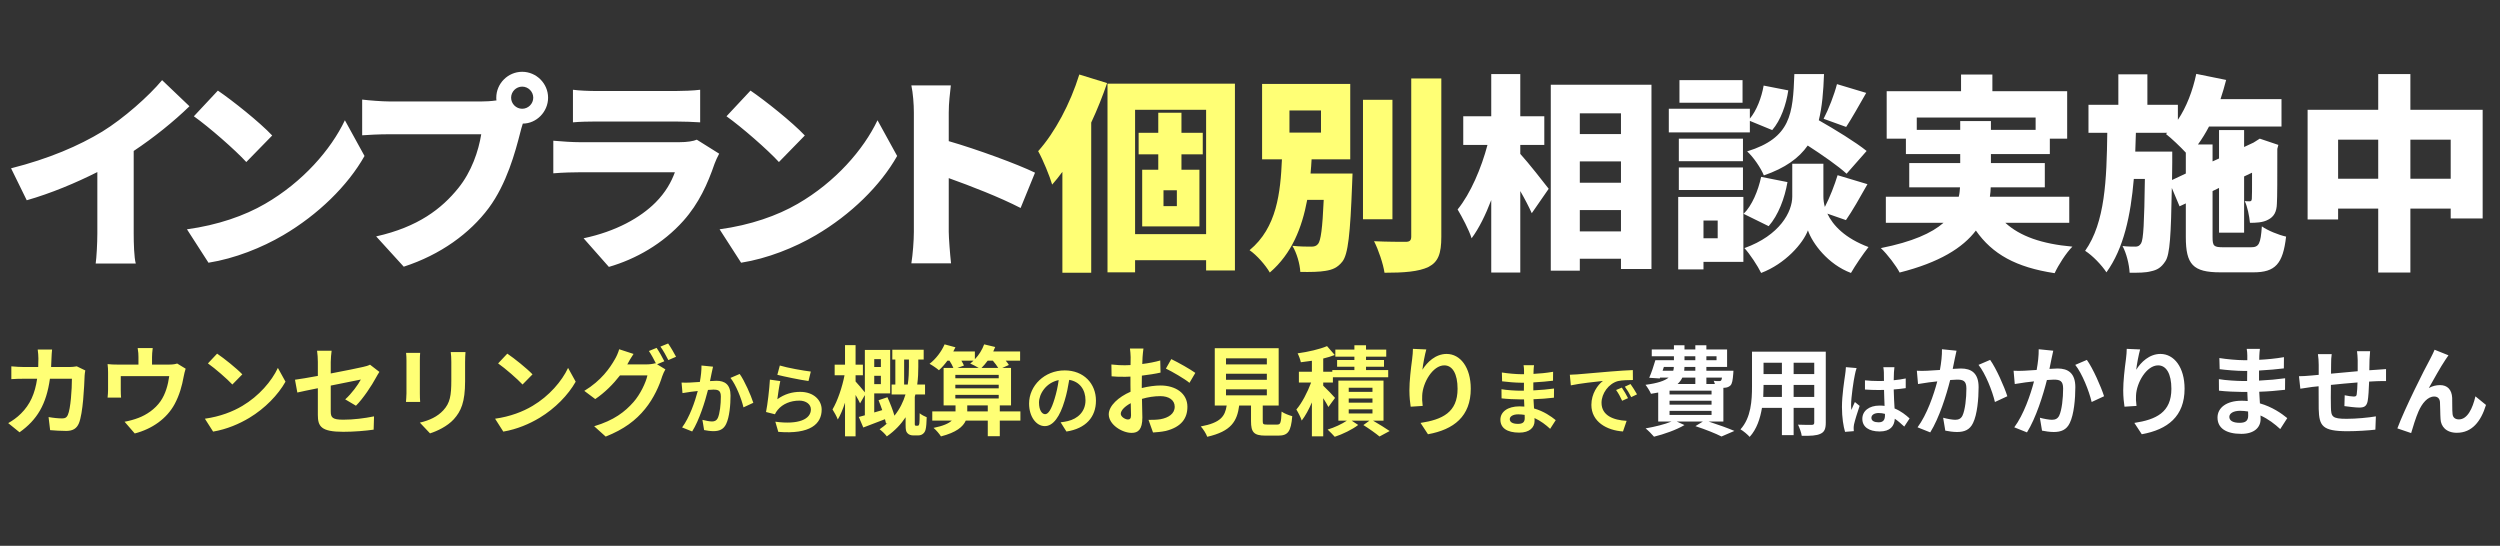 <svg width="742" height="162" viewBox="0 0 742 162" fill="none" xmlns="http://www.w3.org/2000/svg">
<rect x="0" y="0" width="742" height="162" fill="#333333" stroke="none"/>
<path d="M15.457 103.742C15.37 104.409 15.312 105.627 15.283 106.323C15.254 107.222 15.225 108.092 15.167 108.933H20.619C21.344 108.933 22.098 108.846 22.794 108.73L25.317 109.948C25.23 110.412 25.114 111.166 25.114 111.485C24.998 114.617 24.65 122.708 23.403 125.666C22.765 127.145 21.663 127.899 19.662 127.899C18.009 127.899 16.269 127.783 14.877 127.667L14.413 123.781C15.834 124.042 17.342 124.187 18.473 124.187C19.401 124.187 19.807 123.868 20.126 123.172C20.967 121.345 21.344 115.545 21.344 112.413H14.819C13.746 120.069 10.991 124.622 5.8 128.305L2.436 125.579C3.625 124.912 5.075 123.926 6.235 122.737C8.932 120.069 10.382 116.821 11.02 112.413H7.192C6.206 112.413 4.611 112.413 3.364 112.529V108.73C4.582 108.846 6.09 108.933 7.192 108.933H11.339C11.368 108.121 11.397 107.28 11.397 106.41C11.397 105.772 11.31 104.438 11.194 103.742H15.457ZM45.327 103.307C45.182 104.554 45.124 105.163 45.124 105.975V108.208H50.17C51.388 108.208 52.084 108.063 52.577 107.889L55.1 109.426C54.868 110.064 54.636 111.166 54.52 111.746C54.027 114.53 53.244 117.314 51.823 119.953C49.503 124.245 45.153 127.319 39.991 128.653L36.975 125.173C38.28 124.941 39.875 124.506 41.064 124.042C43.471 123.143 46.023 121.432 47.647 119.083C49.126 116.966 49.88 114.211 50.228 111.63H35.844V115.864C35.844 116.531 35.873 117.43 35.931 118.01H31.929C32.016 117.285 32.074 116.357 32.074 115.574V110.557C32.074 109.919 32.045 108.759 31.929 108.063C32.915 108.179 33.785 108.208 34.887 108.208H41.093V105.975C41.093 105.163 41.064 104.554 40.861 103.307H45.327ZM64.438 104.96C66.468 106.323 70.238 109.339 71.92 111.108L68.962 114.124C67.454 112.5 63.829 109.339 61.712 107.86L64.438 104.96ZM60.813 124.274C65.337 123.636 69.107 122.157 71.92 120.475C76.879 117.546 80.649 113.109 82.476 109.194L84.738 113.283C82.534 117.198 78.677 121.2 74.008 124.013C71.079 125.782 67.338 127.406 63.249 128.102L60.813 124.274ZM94.337 123.143V115.226C91.756 115.748 89.465 116.212 88.247 116.502L87.551 112.703C88.914 112.529 91.466 112.094 94.337 111.572V107.425C94.337 106.468 94.25 104.989 94.105 104.09H98.426C98.31 104.989 98.165 106.439 98.165 107.425V110.847C102.399 110.035 106.459 109.223 107.764 108.904C108.576 108.73 109.272 108.527 109.823 108.237L112.607 110.383C112.346 110.789 111.911 111.456 111.65 111.978C110.374 114.385 107.735 118.358 105.647 120.417L102.457 118.532C104.371 116.821 106.285 114.182 107.097 112.645C106.198 112.848 102.283 113.602 98.165 114.443V122.128C98.165 123.926 98.687 124.564 101.877 124.564C104.922 124.564 108.141 124.158 111.012 123.578L110.896 127.522C108.489 127.87 105.009 128.16 101.906 128.16C95.294 128.16 94.337 126.565 94.337 123.143ZM138.156 104.496C138.098 105.308 138.04 106.236 138.04 107.396V113.138C138.04 119.373 136.822 122.07 134.676 124.448C132.762 126.536 129.746 127.957 127.629 128.624L124.613 125.434C127.484 124.767 129.833 123.665 131.573 121.78C133.574 119.605 133.951 117.43 133.951 112.906V107.396C133.951 106.236 133.893 105.308 133.777 104.496H138.156ZM124.7 104.728C124.642 105.395 124.613 106.033 124.613 106.961V116.763C124.613 117.488 124.642 118.619 124.7 119.286H120.495C120.524 118.735 120.64 117.604 120.64 116.734V106.961C120.64 106.41 120.611 105.395 120.524 104.728H124.7ZM150.568 104.96C152.598 106.323 156.368 109.339 158.05 111.108L155.092 114.124C153.584 112.5 149.959 109.339 147.842 107.86L150.568 104.96ZM146.943 124.274C151.467 123.636 155.237 122.157 158.05 120.475C163.009 117.546 166.779 113.109 168.606 109.194L170.868 113.283C168.664 117.198 164.807 121.2 160.138 124.013C157.209 125.782 153.468 127.406 149.379 128.102L146.943 124.274ZM194.88 103.249C195.605 104.293 196.649 106.149 197.171 107.222L195.025 108.121L197.49 109.629C197.171 110.18 196.765 110.992 196.533 111.717C195.75 114.298 194.097 118.155 191.458 121.374C188.703 124.767 185.223 127.406 179.771 129.581L176.349 126.507C182.265 124.738 185.484 122.215 188.036 119.315C190.008 117.082 191.69 113.573 192.154 111.427H184.005C182.062 113.95 179.539 116.502 176.668 118.445L173.42 116.009C178.495 112.935 181.047 109.165 182.468 106.671C182.903 105.975 183.512 104.641 183.773 103.655L188.036 105.047C187.34 106.062 186.586 107.367 186.267 108.005C186.238 108.063 186.209 108.092 186.18 108.15H191.98C192.879 108.15 193.865 108.005 194.503 107.802L194.706 107.918C194.126 106.758 193.314 105.221 192.589 104.177L194.88 103.249ZM198.302 101.944C199.056 103.017 200.129 104.873 200.651 105.888L198.36 106.874C197.751 105.656 196.823 103.974 196.011 102.872L198.302 101.944ZM211.625 108.83C211.487 109.428 211.326 110.164 211.211 110.739C211.05 111.429 210.889 112.28 210.728 113.108C211.487 113.062 212.177 113.016 212.66 113.016C215.098 113.016 216.823 114.097 216.823 117.409C216.823 120.123 216.501 123.849 215.512 125.85C214.753 127.46 213.465 127.966 211.74 127.966C210.843 127.966 209.762 127.805 208.98 127.644L208.474 124.608C209.371 124.861 210.682 125.091 211.303 125.091C212.062 125.091 212.66 124.861 213.028 124.102C213.649 122.791 213.948 120.008 213.948 117.731C213.948 115.891 213.166 115.638 211.717 115.638C211.349 115.638 210.774 115.684 210.13 115.73C209.256 119.226 207.554 124.677 205.438 128.058L202.448 126.862C204.679 123.849 206.266 119.203 207.094 116.052C206.266 116.144 205.553 116.236 205.116 116.282C204.472 116.397 203.253 116.558 202.563 116.673L202.287 113.545C203.115 113.614 203.897 113.568 204.748 113.545C205.461 113.522 206.542 113.453 207.715 113.361C208.037 111.613 208.221 109.934 208.198 108.485L211.625 108.83ZM219.537 110.992C220.963 112.97 222.895 117.363 223.585 119.548L220.664 120.905C220.066 118.352 218.433 114.189 216.8 112.165L219.537 110.992ZM231.451 108.485C233.636 109.175 238.65 110.049 240.651 110.279L239.961 113.085C237.638 112.786 232.509 111.705 230.715 111.245L231.451 108.485ZM231.589 113.108C231.29 114.373 230.876 117.179 230.715 118.49C232.808 116.972 235.085 116.305 237.5 116.305C241.525 116.305 243.871 118.789 243.871 121.572C243.871 125.758 240.559 128.978 230.991 128.173L230.117 125.16C237.017 126.103 240.674 124.424 240.674 121.503C240.674 120.008 239.248 118.904 237.247 118.904C234.648 118.904 232.302 119.87 230.853 121.618C230.439 122.124 230.209 122.492 230.002 122.952L227.357 122.285C227.817 120.031 228.346 115.523 228.507 112.671L231.589 113.108ZM261.445 106.584H259.473V108.933H261.445V106.584ZM259.473 114.008H261.445V111.543H259.473V114.008ZM268.347 114.124H269.42C269.71 112.21 269.768 110.412 269.768 108.875V106.7H268.347V114.124ZM271.914 126.362H272.291C272.465 126.362 272.61 126.333 272.668 126.217C272.755 126.13 272.842 125.898 272.871 125.608C272.929 125.115 272.958 123.984 272.958 122.65C273.451 123.085 274.379 123.578 275.046 123.839C275.017 125.289 274.901 126.826 274.727 127.435C274.582 128.102 274.292 128.479 273.886 128.798C273.538 129.088 272.987 129.233 272.465 129.233H271.102C270.435 129.233 269.768 129.059 269.333 128.566C268.898 128.102 268.782 127.638 268.782 125.985V123.839C267.448 125.869 265.65 127.812 263.214 129.523C262.779 128.885 261.735 127.899 261.068 127.406C261.938 126.826 262.721 126.188 263.417 125.55L262.982 125.724C262.895 125.347 262.808 124.912 262.663 124.419C260.43 125.289 258.139 126.159 256.225 126.884L254.891 123.752C255.413 123.607 256.022 123.433 256.689 123.259V117.256L255.268 119.721C254.978 119.054 254.456 118.126 253.934 117.227V129.494H250.802V119.518C250.164 121.461 249.439 123.23 248.656 124.506C248.308 123.578 247.612 122.331 247.09 121.519C248.569 119.054 249.99 114.849 250.657 111.369H247.728V108.237H250.802V102.437H253.934V108.237H256.109V111.369H253.934V113.225C254.485 113.805 256.022 115.603 256.689 116.444V103.858H264.2V116.763H259.473V122.418L261.851 121.722C261.503 120.707 261.126 119.692 260.749 118.793L263.388 117.894C264.171 119.605 264.983 121.693 265.476 123.375C267.1 121.345 268.115 119.199 268.753 117.082H264.635V114.124H265.737V106.7H264.838V103.8H274.147V106.7H272.552V108.875C272.552 110.441 272.494 112.21 272.233 114.124H274.553V117.082H271.682C271.624 117.314 271.566 117.546 271.508 117.778V125.782C271.508 125.956 271.508 126.13 271.566 126.217C271.624 126.333 271.769 126.362 271.914 126.362ZM287.081 122.099H293.171V120.33H287.081V122.099ZM283.543 117.198V118.271H296.419V117.198H283.543ZM288.937 107.048H285.341C285.66 107.57 285.95 108.092 286.095 108.498L284.181 109.194H290.474C289.691 108.73 288.618 108.179 287.951 107.889C288.299 107.628 288.618 107.367 288.937 107.048ZM294.679 107.048H293.142C292.562 107.86 291.924 108.585 291.315 109.194H296.274C295.868 108.556 295.288 107.744 294.679 107.048ZM283.543 114.182V115.255H296.419V114.182H283.543ZM296.419 111.253H283.543V112.268H296.419V111.253ZM302.857 122.099V124.825H296.738V129.465H293.171V124.825H286.646C285.834 126.681 283.804 128.363 279.28 129.523C278.816 128.798 277.859 127.638 277.076 127C279.947 126.42 281.6 125.666 282.499 124.825H276.699V122.099H283.601V120.33H280.063V109.194H282.963C282.702 108.556 282.267 107.744 281.803 107.048H281.194C280.382 108.15 279.512 109.136 278.671 109.89C278.062 109.339 276.699 108.411 275.887 107.976C277.714 106.584 279.425 104.38 280.353 102.205L283.572 103.075C283.369 103.481 283.166 103.916 282.934 104.322H289.343V106.613C290.532 105.395 291.518 103.8 292.098 102.205L295.375 102.988C295.201 103.423 294.998 103.887 294.795 104.322H302.77V107.048H298.507C298.884 107.512 299.232 107.947 299.435 108.324L297.492 109.194H300.073V120.33H296.738V122.099H302.857ZM325.28 118.904C325.28 123.757 322.313 127.184 316.517 128.081L314.792 125.344C315.666 125.252 316.31 125.114 316.931 124.976C319.875 124.286 322.175 122.17 322.175 118.812C322.175 115.638 320.45 113.269 317.345 112.74C317.023 114.695 316.632 116.811 315.965 118.973C314.585 123.619 312.607 126.471 310.1 126.471C307.547 126.471 305.431 123.665 305.431 119.778C305.431 114.465 310.031 109.934 315.988 109.934C321.692 109.934 325.28 113.89 325.28 118.904ZM308.375 119.479C308.375 121.802 309.295 122.929 310.192 122.929C311.158 122.929 312.055 121.48 312.998 118.375C313.527 116.673 313.964 114.718 314.217 112.809C310.422 113.591 308.375 116.949 308.375 119.479ZM339.373 103.452C339.286 103.974 339.17 105.221 339.112 105.975C339.083 106.613 339.054 107.309 339.025 108.034C340.939 107.802 342.853 107.425 344.361 106.99L344.448 110.586C342.795 110.963 340.794 111.253 338.909 111.485C338.88 112.355 338.88 113.254 338.88 114.095C338.88 114.443 338.88 114.791 338.88 115.168C340.852 114.675 342.853 114.414 344.448 114.414C348.914 114.414 352.423 116.734 352.423 120.736C352.423 124.158 350.625 126.739 346.014 127.899C344.68 128.189 343.404 128.276 342.215 128.363L340.881 124.622C342.186 124.622 343.433 124.593 344.448 124.419C346.797 123.984 348.653 122.824 348.653 120.707C348.653 118.735 346.913 117.575 344.39 117.575C342.592 117.575 340.707 117.865 338.938 118.387C338.996 120.678 339.054 122.94 339.054 123.926C339.054 127.522 337.778 128.479 335.864 128.479C333.051 128.479 329.078 126.043 329.078 122.969C329.078 120.446 331.978 117.807 335.545 116.27C335.516 115.574 335.516 114.878 335.516 114.211C335.516 113.399 335.516 112.587 335.516 111.775C334.965 111.804 334.443 111.833 333.979 111.833C332.036 111.833 330.905 111.804 329.919 111.688L329.861 108.179C331.572 108.382 332.819 108.411 333.863 108.411C334.385 108.411 334.965 108.382 335.545 108.353C335.574 107.338 335.574 106.497 335.574 106.004C335.574 105.395 335.458 103.974 335.371 103.452H339.373ZM347.638 106.584C349.871 107.657 353.235 109.571 354.772 110.673L353.032 113.631C351.64 112.442 347.841 110.267 346.043 109.397L347.638 106.584ZM332.645 122.824C332.645 123.723 334.008 124.506 334.762 124.506C335.284 124.506 335.69 124.274 335.69 123.288C335.69 122.563 335.661 121.229 335.603 119.663C333.834 120.62 332.645 121.809 332.645 122.824ZM363.878 115.545V117.343H376V115.545H363.878ZM363.878 110.934V112.732H376V110.934H363.878ZM363.878 106.352V108.15H376V106.352H363.878ZM376.058 126.014H379.074C380.06 126.014 380.234 125.521 380.379 122.157C381.104 122.708 382.641 123.288 383.54 123.52C383.163 128.102 382.264 129.291 379.393 129.291H375.565C372.114 129.291 371.302 128.247 371.302 124.999V120.359H367.793C367.184 124.97 365.473 128.015 358.31 129.639C357.991 128.711 357.063 127.29 356.396 126.565C362.341 125.463 363.588 123.52 364.081 120.359H360.543V103.336H379.509V120.359H374.782V124.97C374.782 125.898 374.956 126.014 376.058 126.014ZM396.242 118.097L394.27 120.794C393.951 120.127 393.342 119.141 392.733 118.184V129.494H389.369V119.431C388.47 121.519 387.426 123.433 386.353 124.825C386.034 123.839 385.309 122.418 384.758 121.548C386.411 119.634 388.064 116.415 389.137 113.544H385.512V110.325H389.369V107.077C388.238 107.251 387.136 107.396 386.092 107.512C385.947 106.787 385.512 105.598 385.135 104.873C388.267 104.438 391.689 103.655 393.864 102.727L396.155 105.366C395.111 105.772 393.951 106.12 392.733 106.41V110.325H395.43V109.832H401.984V108.846H396.851V106.845H401.984V105.859H396.329V103.771H401.984V102.466H405.435V103.771H411.438V105.859H405.435V106.845H410.771V108.846H405.435V109.832H412.018V111.978H395.604V113.544H392.733V114.472C393.661 115.342 395.749 117.488 396.242 118.097ZM400.302 121.49V122.708H407.349V121.49H400.302ZM400.302 118.271V119.518H407.349V118.271H400.302ZM400.302 115.081V116.299H407.349V115.081H400.302ZM410.626 124.854H407.523C409.292 125.898 411.293 127.116 412.453 127.928L409.437 129.552C408.364 128.653 406.363 127.232 404.652 126.159L406.45 124.854H401.172L403.115 126.13C401.346 127.493 398.475 128.885 396.155 129.639C395.633 129.03 394.676 128.102 394.038 127.493C396.01 126.913 398.301 125.84 399.751 124.854H397.228V112.964H410.626V124.854ZM423.328 103.713C422.922 105.134 422.342 108.121 422.168 109.745C423.56 107.483 426.083 105.047 429.36 105.047C433.391 105.047 436.523 108.991 436.523 115.371C436.523 123.578 431.506 127.493 423.821 128.885L421.617 125.521C428.055 124.535 432.608 122.418 432.608 115.4C432.608 110.934 431.1 108.44 428.664 108.44C425.242 108.44 422.255 113.573 422.11 117.401C422.052 118.184 422.081 119.112 422.255 120.475L418.688 120.707C418.514 119.576 418.311 117.807 418.311 115.864C418.311 113.167 418.717 109.571 419.123 106.584C419.268 105.482 419.355 104.322 419.355 103.539L423.328 103.713ZM448.101 124.401C448.101 125.275 448.929 125.804 450.516 125.804C451.735 125.804 452.54 125.459 452.54 124.125C452.54 123.872 452.54 123.55 452.517 123.136C451.896 123.044 451.275 122.975 450.631 122.975C448.998 122.975 448.101 123.619 448.101 124.401ZM455.3 108.393C455.231 108.853 455.185 109.428 455.162 110.026C455.139 110.256 455.139 110.601 455.139 110.969C457.025 110.877 458.934 110.693 460.958 110.348L460.935 112.993C459.417 113.177 457.324 113.384 455.093 113.499C455.093 114.304 455.093 115.155 455.093 115.868C457.416 115.753 459.371 115.569 461.234 115.316L461.211 118.03C459.141 118.26 457.347 118.421 455.139 118.49C455.185 119.364 455.231 120.307 455.3 121.227C458.198 122.055 460.406 123.596 461.74 124.7L460.084 127.276C458.842 126.126 457.278 124.907 455.438 124.079C455.461 124.401 455.461 124.677 455.461 124.93C455.461 126.885 453.966 128.403 450.93 128.403C447.25 128.403 445.318 127 445.318 124.562C445.318 122.239 447.457 120.606 450.999 120.606C451.482 120.606 451.965 120.629 452.425 120.675C452.379 119.962 452.356 119.226 452.333 118.536C451.942 118.536 451.551 118.536 451.137 118.536C449.803 118.536 447.181 118.421 445.663 118.237L445.64 115.523C447.135 115.799 449.964 115.96 451.183 115.96C451.551 115.96 451.919 115.96 452.287 115.96C452.287 115.201 452.287 114.373 452.31 113.591C452.011 113.591 451.735 113.591 451.459 113.591C450.01 113.591 447.342 113.384 445.824 113.177L445.755 110.555C447.411 110.831 450.033 111.061 451.436 111.061C451.735 111.061 452.034 111.061 452.333 111.061C452.333 110.624 452.333 110.256 452.333 109.98C452.333 109.543 452.287 108.83 452.195 108.393H455.3ZM465.926 111.222C466.846 111.199 467.743 111.153 468.18 111.107C470.112 110.946 473.907 110.601 478.116 110.256C480.485 110.049 482.992 109.911 484.625 109.842L484.648 112.786C483.406 112.809 481.428 112.809 480.209 113.108C477.426 113.844 475.333 116.811 475.333 119.548C475.333 123.343 478.875 124.7 482.785 124.907L481.704 128.058C476.874 127.736 472.32 125.16 472.32 120.169C472.32 116.857 474.183 114.235 475.747 113.062C473.585 113.292 468.893 113.798 466.225 114.373L465.926 111.222ZM481.359 115.04C481.934 115.868 482.762 117.271 483.199 118.168L481.451 118.95C480.876 117.685 480.393 116.788 479.657 115.753L481.359 115.04ZM483.935 113.982C484.51 114.787 485.384 116.144 485.867 117.041L484.142 117.869C483.521 116.627 482.992 115.776 482.256 114.764L483.935 113.982Z" fill="#FFFF75"/>
<path d="M495.519 121.954V123.143H507.989V121.954H495.519ZM503.175 112.065H499.318C498.999 112.761 498.535 113.399 497.897 113.979H503.175V112.065ZM493.837 108.904L493.46 110.035H496.621C496.737 109.687 496.795 109.31 496.795 108.904H493.837ZM499.956 105.743V106.903H503.175V105.743H499.956ZM509.468 105.743H506.452V106.903H509.468V105.743ZM503.175 110.035V108.904H499.956C499.927 109.281 499.898 109.658 499.869 110.035H503.175ZM511.092 112.065H506.452V113.979H508.975C508.888 113.631 508.743 113.283 508.627 113.022C509.294 113.109 509.903 113.138 510.222 113.109C510.483 113.109 510.657 113.109 510.831 112.906C510.947 112.761 511.034 112.5 511.092 112.065ZM507.989 117.082V115.951H495.519V117.082H507.989ZM507.989 120.098V118.938H495.519V120.098H507.989ZM511.498 125.115H507.119C509.903 126.014 512.948 127.116 514.775 127.899L510.947 129.552C509.236 128.682 506.22 127.464 503.204 126.478L505.408 125.115H497.665L499.956 126.159C497.549 127.58 493.866 128.885 490.908 129.61C490.357 128.943 489.139 127.725 488.414 127.145C491.111 126.681 494.069 125.956 496.099 125.115H492.155V116.502C491.488 116.647 490.792 116.763 490.009 116.879C489.719 116.154 488.907 114.849 488.385 114.211C491.981 113.747 494.069 113.022 495.258 112.065H492.706L492.619 112.326L489.487 112.123C490.125 110.702 490.821 108.614 491.314 106.903H496.824V105.743H490.241V103.713H496.824V102.466H499.956V103.713H503.175V102.466H506.452V103.713H512.6V108.904H506.452V110.035H514.485C514.485 110.035 514.456 110.615 514.427 110.934C514.282 112.819 514.108 113.863 513.615 114.385C513.18 114.82 512.542 115.052 511.933 115.081C511.817 115.081 511.672 115.11 511.498 115.11V125.115ZM532.349 117.807H538.468V114.24H532.349V117.807ZM523.33 117.807H528.869V114.24H523.417V114.762C523.417 115.69 523.388 116.734 523.33 117.807ZM528.869 107.657H523.417V111.021H528.869V107.657ZM538.468 111.021V107.657H532.349V111.021H538.468ZM541.89 104.38V125.434C541.89 127.29 541.484 128.218 540.324 128.74C539.135 129.32 537.366 129.378 534.756 129.349C534.64 128.421 534.089 126.942 533.654 126.043C535.278 126.13 537.192 126.101 537.714 126.101C538.265 126.101 538.468 125.927 538.468 125.405V121.055H532.349V129.146H528.869V121.055H522.953C522.431 124.216 521.387 127.406 519.299 129.668C518.748 129.03 517.356 127.841 516.573 127.435C519.734 123.955 519.995 118.793 519.995 114.733V104.38H541.89ZM555.431 124.01C555.431 124.953 556.351 125.344 557.57 125.344C558.973 125.344 559.456 124.608 559.456 123.251C559.456 123.136 559.456 122.998 559.456 122.837C558.858 122.676 558.237 122.584 557.616 122.584C556.305 122.584 555.431 123.136 555.431 124.01ZM562.262 108.991C562.193 109.428 562.147 109.98 562.124 110.486C562.101 110.992 562.078 111.843 562.055 112.855C563.32 112.74 564.516 112.556 565.62 112.326V115.201C564.516 115.362 563.32 115.5 562.055 115.592C562.101 117.823 562.216 119.663 562.308 121.227C564.217 122.009 565.666 123.182 566.77 124.194L565.183 126.609C564.217 125.712 563.297 124.907 562.377 124.286C562.239 126.494 560.997 128.058 557.892 128.058C554.718 128.058 552.74 126.724 552.74 124.309C552.74 121.986 554.718 120.376 557.846 120.376C558.375 120.376 558.881 120.399 559.341 120.468C559.295 119.042 559.203 117.363 559.18 115.73C558.628 115.753 558.076 115.753 557.547 115.753C556.19 115.753 554.879 115.707 553.522 115.615V112.878C554.833 113.016 556.167 113.085 557.547 113.085C558.076 113.085 558.628 113.085 559.157 113.062C559.157 111.935 559.134 110.992 559.134 110.509C559.134 110.164 559.065 109.451 558.973 108.991H562.262ZM551.038 109.244C550.854 109.704 550.578 110.877 550.509 111.291C550.164 112.832 549.405 117.892 549.405 120.192C549.405 120.652 549.428 121.227 549.497 121.687C549.796 120.882 550.187 120.1 550.532 119.318L551.935 120.468C551.291 122.354 550.555 124.7 550.279 125.942C550.21 126.264 550.164 126.77 550.164 127.023C550.164 127.253 550.187 127.644 550.21 127.966L547.611 128.173C547.128 126.563 546.691 123.941 546.691 120.813C546.691 117.34 547.381 112.993 547.634 111.222C547.726 110.578 547.841 109.704 547.864 108.968L551.038 109.244ZM580.697 104.09C580.523 104.844 580.32 105.772 580.175 106.497C579.972 107.367 579.769 108.44 579.566 109.484C580.523 109.426 581.393 109.368 582.002 109.368C585.076 109.368 587.251 110.731 587.251 114.907C587.251 118.329 586.845 123.027 585.598 125.55C584.641 127.58 583.017 128.218 580.842 128.218C579.711 128.218 578.348 128.015 577.362 127.812L576.724 123.984C577.855 124.303 579.508 124.593 580.291 124.593C581.248 124.593 582.002 124.303 582.466 123.346C583.249 121.693 583.626 118.184 583.626 115.313C583.626 112.993 582.64 112.674 580.813 112.674C580.349 112.674 579.624 112.732 578.812 112.79C577.71 117.198 575.564 124.071 572.896 128.334L569.126 126.826C571.939 123.027 573.94 117.169 574.984 113.196C573.94 113.312 573.041 113.428 572.49 113.486C571.678 113.631 570.141 113.834 569.271 113.979L568.923 110.035C569.967 110.122 570.953 110.064 572.026 110.035C572.925 110.006 574.288 109.919 575.767 109.803C576.173 107.599 576.405 105.482 576.376 103.655L580.697 104.09ZM590.673 106.816C592.471 109.31 594.907 114.849 595.777 117.604L592.094 119.315C591.34 116.096 589.281 110.847 587.222 108.295L590.673 106.816ZM609.407 104.09C609.233 104.844 609.03 105.772 608.885 106.497C608.682 107.367 608.479 108.44 608.276 109.484C609.233 109.426 610.103 109.368 610.712 109.368C613.786 109.368 615.961 110.731 615.961 114.907C615.961 118.329 615.555 123.027 614.308 125.55C613.351 127.58 611.727 128.218 609.552 128.218C608.421 128.218 607.058 128.015 606.072 127.812L605.434 123.984C606.565 124.303 608.218 124.593 609.001 124.593C609.958 124.593 610.712 124.303 611.176 123.346C611.959 121.693 612.336 118.184 612.336 115.313C612.336 112.993 611.35 112.674 609.523 112.674C609.059 112.674 608.334 112.732 607.522 112.79C606.42 117.198 604.274 124.071 601.606 128.334L597.836 126.826C600.649 123.027 602.65 117.169 603.694 113.196C602.65 113.312 601.751 113.428 601.2 113.486C600.388 113.631 598.851 113.834 597.981 113.979L597.633 110.035C598.677 110.122 599.663 110.064 600.736 110.035C601.635 110.006 602.998 109.919 604.477 109.803C604.883 107.599 605.115 105.482 605.086 103.655L609.407 104.09ZM619.383 106.816C621.181 109.31 623.617 114.849 624.487 117.604L620.804 119.315C620.05 116.096 617.991 110.847 615.932 108.295L619.383 106.816ZM635.188 103.713C634.782 105.134 634.202 108.121 634.028 109.745C635.42 107.483 637.943 105.047 641.22 105.047C645.251 105.047 648.383 108.991 648.383 115.371C648.383 123.578 643.366 127.493 635.681 128.885L633.477 125.521C639.915 124.535 644.468 122.418 644.468 115.4C644.468 110.934 642.96 108.44 640.524 108.44C637.102 108.44 634.115 113.573 633.97 117.401C633.912 118.184 633.941 119.112 634.115 120.475L630.548 120.707C630.374 119.576 630.171 117.807 630.171 115.864C630.171 113.167 630.577 109.571 630.983 106.584C631.128 105.482 631.215 104.322 631.215 103.539L635.188 103.713ZM661.665 123.723C661.665 124.825 662.709 125.492 664.71 125.492C666.247 125.492 667.262 125.057 667.262 123.375C667.262 123.056 667.262 122.65 667.233 122.128C666.45 122.012 665.667 121.925 664.855 121.925C662.796 121.925 661.665 122.737 661.665 123.723ZM670.742 103.539C670.655 104.119 670.597 104.844 670.568 105.598C670.539 105.888 670.539 106.323 670.539 106.787C672.917 106.671 675.324 106.439 677.876 106.004L677.847 109.339C675.933 109.571 673.294 109.832 670.481 109.977C670.481 110.992 670.481 112.065 670.481 112.964C673.41 112.819 675.875 112.587 678.224 112.268L678.195 115.69C675.585 115.98 673.323 116.183 670.539 116.27C670.597 117.372 670.655 118.561 670.742 119.721C674.396 120.765 677.18 122.708 678.862 124.1L676.774 127.348C675.208 125.898 673.236 124.361 670.916 123.317C670.945 123.723 670.945 124.071 670.945 124.39C670.945 126.855 669.06 128.769 665.232 128.769C660.592 128.769 658.156 127 658.156 123.926C658.156 120.997 660.853 118.938 665.319 118.938C665.928 118.938 666.537 118.967 667.117 119.025C667.059 118.126 667.03 117.198 667.001 116.328C666.508 116.328 666.015 116.328 665.493 116.328C663.811 116.328 660.505 116.183 658.591 115.951L658.562 112.529C660.447 112.877 664.014 113.08 665.551 113.08C666.015 113.08 666.479 113.08 666.943 113.08C666.943 112.123 666.943 111.079 666.972 110.093C666.595 110.093 666.247 110.093 665.899 110.093C664.072 110.093 660.708 109.832 658.794 109.571L658.707 106.265C660.795 106.613 664.101 106.903 665.87 106.903C666.247 106.903 666.624 106.903 667.001 106.903C667.001 106.352 667.001 105.888 667.001 105.54C667.001 104.989 666.943 104.09 666.827 103.539H670.742ZM703.446 104.235C703.388 104.699 703.301 105.975 703.272 106.758C703.243 107.889 703.243 108.933 703.214 109.89C703.997 109.832 704.722 109.774 705.389 109.745C706.201 109.687 707.332 109.629 708.173 109.542V113.109C707.68 113.08 706.143 113.109 705.389 113.138C704.751 113.167 703.997 113.196 703.156 113.254C703.069 115.458 702.953 117.836 702.721 119.054C702.402 120.591 701.677 120.968 700.198 120.968C699.154 120.968 696.834 120.678 695.819 120.533L695.906 117.314C696.805 117.517 697.994 117.691 698.574 117.691C699.154 117.691 699.415 117.575 699.473 117.024C699.589 116.241 699.676 114.907 699.705 113.515C697.124 113.718 694.282 113.979 691.817 114.24C691.788 116.908 691.759 119.576 691.817 120.823C691.875 123.665 692.136 124.303 696.486 124.303C699.328 124.303 702.982 123.955 705.157 123.578L705.012 127.522C703.069 127.754 699.502 127.986 696.747 127.986C689.236 127.986 688.337 126.42 688.192 121.403C688.163 120.156 688.163 117.343 688.163 114.646C687.38 114.733 686.713 114.791 686.22 114.849C685.292 114.965 683.494 115.255 682.74 115.371L682.334 111.659C683.175 111.659 684.509 111.601 685.988 111.456C686.51 111.398 687.264 111.34 688.192 111.253C688.192 109.89 688.192 108.817 688.192 108.324C688.192 107.135 688.105 106.149 687.96 105.105H692.049C691.904 106.091 691.875 106.903 691.875 108.121C691.875 108.788 691.846 109.774 691.846 110.905C694.311 110.673 697.124 110.412 699.763 110.18V106.903C699.763 106.178 699.647 104.815 699.56 104.235H703.446ZM726.704 105.453C726.414 105.859 726.095 106.352 725.776 106.816C724.355 108.904 722.325 112.616 720.875 115.168C721.948 114.559 723.108 114.298 724.21 114.298C726.385 114.298 727.69 115.661 727.806 118.068C727.864 119.373 727.777 121.693 727.922 122.911C728.038 124.042 728.85 124.477 729.807 124.477C732.33 124.477 733.867 121.229 734.708 117.633L737.84 120.185C736.332 125.144 733.635 128.45 729.198 128.45C725.979 128.45 724.471 126.536 724.355 124.419C724.239 122.882 724.268 120.504 724.181 119.315C724.094 118.3 723.514 117.691 722.47 117.691C720.498 117.691 718.874 119.721 717.83 122.07C717.076 123.752 716.061 127 715.626 128.537L711.537 127.145C713.683 121.345 719.628 109.513 721.165 106.758C721.542 105.975 722.093 105.018 722.586 103.8L726.704 105.453Z" fill="white"/>
<path d="M3.286 49.952C14.57 47.1 23.436 43.256 30.381 39.04C36.642 35.196 44.206 28.5 48.112 23.788L56.234 31.538C51.584 36.064 45.571 40.9 39.681 44.806V69.234C39.681 72.21 39.804 76.488 40.3 78.224H28.396C28.645 76.55 28.892 72.21 28.892 69.234V51.068C22.631 54.23 15.129 57.392 7.936 59.438L3.286 49.952ZM64.666 26.888C68.945 29.802 77.067 36.25 80.787 40.218L73.099 48.092C69.812 44.496 62.001 37.676 57.536 34.514L64.666 26.888ZM55.49 68.056C64.605 66.816 72.603 64.026 78.678 60.492C89.838 54.044 98.209 44.434 102.362 35.692L108.19 46.294C103.23 55.098 94.427 63.716 84.073 69.792C77.749 73.512 69.689 76.736 61.877 77.976L55.49 68.056ZM151.698 28.996C151.698 30.794 153.186 32.282 154.984 32.282C156.782 32.282 158.27 30.794 158.27 28.996C158.27 27.198 156.782 25.71 154.984 25.71C153.186 25.71 151.698 27.198 151.698 28.996ZM147.296 28.996C147.296 24.78 150.768 21.308 154.984 21.308C159.2 21.308 162.672 24.78 162.672 28.996C162.672 33.212 159.2 36.684 155.17 36.684C154.86 37.614 154.612 38.544 154.426 39.288C152.938 45.116 150.396 54.54 145.064 61.732C139.484 69.234 130.742 75.62 119.83 79.154L111.646 70.164C124.108 67.374 131.114 61.918 136.012 55.842C139.98 50.944 142.026 44.806 142.832 39.846H115.552C112.514 39.846 109.104 40.032 107.492 40.156V29.554C109.414 29.802 113.506 30.112 115.552 30.112H142.894C143.948 30.112 145.684 30.05 147.358 29.802C147.296 29.554 147.296 29.306 147.296 28.996ZM170.05 26.64C171.786 26.888 174.824 27.012 176.994 27.012H200.492C202.476 27.012 206.01 26.888 207.808 26.64V36.312C206.072 36.188 202.724 36.064 200.368 36.064H176.994C174.886 36.064 171.91 36.126 170.05 36.312V26.64ZM213.45 45.612C212.954 46.542 212.334 47.844 212.086 48.588C210.04 54.54 207.436 60.368 202.848 65.514C196.71 72.396 188.65 76.922 180.714 79.216L173.212 70.722C182.884 68.676 190.076 64.584 194.54 60.12C197.578 57.082 199.252 53.982 200.306 51.13H172.096C170.546 51.13 167.012 51.192 164.222 51.44V41.768C167.074 42.016 169.988 42.202 172.096 42.202H201.608C203.964 42.202 205.824 41.892 206.816 41.458L213.45 45.612ZM222.75 26.888C227.028 29.802 235.15 36.25 238.87 40.218L231.182 48.092C227.896 44.496 220.084 37.676 215.62 34.514L222.75 26.888ZM213.574 68.056C222.688 66.816 230.686 64.026 236.762 60.492C247.922 54.044 256.292 44.434 260.446 35.692L266.274 46.294C261.314 55.098 252.51 63.716 242.156 69.792C235.832 73.512 227.772 76.736 219.96 77.976L213.574 68.056ZM271.234 68.8V33.398C271.234 30.918 270.986 27.694 270.49 25.338H282.208C281.96 27.694 281.588 30.422 281.588 33.398V41.892C289.958 44.31 301.986 48.712 307.194 51.254L302.916 61.732C296.654 58.508 288.16 55.222 281.588 52.866V68.8C281.588 70.474 281.96 75.372 282.27 78.162H270.49C270.924 75.496 271.234 71.342 271.234 68.8ZM451.22 43.008V45.674C453.452 48.092 458.474 54.478 459.652 56.028L454.63 63.282C453.824 61.484 452.584 59.066 451.22 56.71V80.89H442.602V59.376C440.928 63.778 438.944 67.808 436.774 70.722C435.968 68.18 433.984 64.46 432.62 62.166C436.464 57.454 439.688 49.828 441.486 43.008H434.294V34.514H442.602V21.99H451.22V34.514H458.35V43.008H451.22ZM468.89 68.676H481.104V62.352H468.89V68.676ZM481.104 47.906H468.89V54.23H481.104V47.906ZM481.104 33.646H468.89V39.784H481.104V33.646ZM460.272 25.152H490.156V79.836H481.104V76.798H468.89V80.332H460.272V25.152ZM547.94 37.676L541.244 35.258C542.732 32.406 544.406 28.128 545.212 24.966L553.892 27.57C551.722 31.352 549.614 35.134 547.94 37.676ZM554.016 44.806L548.064 51.564C545.584 49.27 540.934 46.046 536.532 43.194C533.928 46.914 529.836 49.89 523.512 52.06C522.644 49.89 520.412 46.604 518.552 44.93C531.572 40.9 532.13 33.832 532.564 21.99H541.368C541.182 27.136 540.81 31.724 539.818 35.692C544.716 38.482 550.792 42.202 554.016 44.806ZM517.188 23.788V30.484H498.464V23.788H517.188ZM519.358 35.878V39.288H495.302V32.282H519.358V35.196C521.342 32.84 522.83 28.996 523.45 25.4L530.766 26.826C530.146 31.042 528.534 35.692 525.992 38.606L519.358 35.878ZM517.312 41.148V47.844H498.278V41.148H517.312ZM498.278 56.4V49.704H517.312V56.4H498.278ZM509.81 65.452H505.594V70.722H509.81V65.452ZM517.436 58.446V77.728H505.594V79.96H498.092V58.446H517.436ZM522.706 52.494L530.518 54.044C529.712 58.818 527.79 63.902 524.938 67.126L517.498 63.468C519.978 61.05 521.838 56.586 522.706 52.494ZM547.878 65.328L542.36 63.406C544.034 66.94 547.63 70.722 554.574 73.326C552.962 75.372 550.606 78.844 549.366 81.014C542.546 78.472 537.896 72.21 536.594 68.366C535.168 72.21 529.898 78.286 522.706 81.014C521.714 78.968 519.358 75.372 517.746 73.636C528.286 69.854 531.944 62.848 531.944 58.322V48.588H541.182V58.322C541.182 59.252 541.306 60.306 541.616 61.422C543.104 58.57 544.53 54.85 545.398 51.998L554.264 54.664C552.032 58.632 549.738 62.662 547.878 65.328ZM568.896 38.544H581.792V35.94H590.906V38.544H604.174V34.886H568.896V38.544ZM614.156 66.134H595.184C599.524 70.102 605.972 72.396 615.086 73.202C613.226 75.062 610.932 78.658 609.816 81.076C598.346 79.34 591.34 75.434 586.442 68.428C582.536 73.574 575.592 77.914 563.812 80.89C562.82 78.968 560.216 75.496 558.232 73.636C567.594 71.776 573.36 69.172 576.832 66.134H559.72V58.384H581.358C581.606 57.454 581.668 56.524 581.73 55.594H566.664V48.402H581.792V45.736H565.672V41.148H559.968V27.074H582.04V22.114H591.34V27.074H613.536V41.148H608.39V45.736H590.906V48.402H606.902V55.594H590.844C590.844 56.524 590.72 57.454 590.596 58.384H614.156V66.134ZM644.66 53.424L648.752 51.502V45.302C647.14 43.566 644.474 41.024 642.862 39.784L643.234 39.412H633.934L633.748 44.992H644.722V48.278L644.66 53.424ZM659.974 73.388H668.096C670.452 73.388 670.948 72.396 671.32 67.188C673.056 68.428 676.28 69.73 678.512 70.226C677.582 78.348 675.288 80.828 668.84 80.828H658.982C650.86 80.828 648.752 78.472 648.752 70.35V60.368L646.892 61.236L644.598 55.78C644.35 69.73 644.04 75.558 642.676 77.542C641.436 79.464 640.196 80.146 638.398 80.518C636.848 80.952 634.616 80.952 632.074 80.952C631.95 78.534 631.144 75.186 629.966 73.016C631.516 73.202 632.88 73.202 633.748 73.202C634.492 73.202 634.988 73.016 635.484 72.21C636.166 71.032 636.414 66.258 636.6 53.114H633.314C632.384 63.964 630.338 73.698 625.192 80.828C623.766 78.658 621.1 75.868 618.868 74.442C624.82 66.01 625.254 53.238 625.44 39.412H619.86V31.104H628.726V22.052H637.344V31.104H646.396V35.568C648.938 31.786 650.798 26.95 651.852 21.928L660.718 23.726C660.222 25.648 659.664 27.57 659.044 29.43H677.148V37.552H655.634C654.642 39.474 653.526 41.272 652.348 42.884H656.688V47.906L658.61 47.038V38.606H666.05V43.628L668.84 42.326L669.336 42.016L670.7 41.148L676.218 43.008L675.908 44.186C675.908 52.99 675.908 58.446 675.784 60.43C675.722 62.848 674.916 64.336 673.18 65.204C671.63 66.072 669.522 66.134 667.786 66.134C667.6 64.15 667.042 61.298 666.236 59.686C666.732 59.748 667.29 59.748 667.662 59.748C668.096 59.748 668.282 59.624 668.344 59.004C668.406 58.57 668.406 56.152 668.406 51.254L666.05 52.37V69.048H658.61V55.78L656.688 56.71V70.35C656.688 73.078 657.06 73.388 659.974 73.388ZM715.402 53.052H727.368V41.458H715.402V53.052ZM693.95 53.052H705.854V41.458H693.95V53.052ZM715.402 32.592H736.854V64.832H727.368V61.918H715.402V80.89H705.854V61.918H693.95V65.142H684.898V32.592H705.854V21.99H715.402V32.592Z" fill="white"/>
<path d="M320.338 22.114L328.584 24.656C327.282 28.5 325.67 32.53 323.872 36.374V80.952H315.316V51.006C314.324 52.37 313.332 53.61 312.278 54.788C311.658 52.556 309.488 47.224 308.124 44.868C313.084 39.35 317.672 30.732 320.338 22.114ZM349.292 61.174V56.462H345.324V61.174H349.292ZM356.98 45.798H350.656V50.386H355.988V67.188H339V50.386H343.774V45.798H337.946V39.412H343.774V33.46H350.656V39.412H356.98V45.798ZM336.892 69.482H357.972V32.592H336.892V69.482ZM328.708 24.842H366.528V80.27H357.972V77.232H336.892V80.828H328.708V24.842ZM382.71 32.778V39.35H392.072V32.778H382.71ZM388.972 51.502H401.434C401.434 51.502 401.372 53.672 401.31 54.664C400.752 69.358 400.132 75.496 398.396 77.666C396.97 79.464 395.42 80.084 393.374 80.394C391.638 80.704 388.848 80.766 385.934 80.704C385.81 78.348 384.88 75.062 383.578 72.954C385.872 73.202 388.042 73.202 389.158 73.202C390.026 73.202 390.646 73.078 391.204 72.396C392.01 71.404 392.506 67.808 392.878 59.314H387.98C386.43 67.56 383.454 75.248 376.882 80.89C375.58 78.658 373.038 75.744 370.868 74.256C378.99 67.56 380.044 57.144 380.478 47.286H374.588V24.904H400.752V47.286H389.282C389.22 48.712 389.096 50.076 388.972 51.502ZM413.276 29.616V65.08H404.534V29.616H413.276ZM418.856 23.292H427.784V70.288C427.784 75.31 426.854 77.728 424.002 79.216C421.088 80.642 416.624 80.952 410.92 80.952C410.548 78.348 409.122 74.132 407.82 71.59C411.726 71.776 415.818 71.776 417.182 71.776C418.36 71.776 418.856 71.404 418.856 70.226V23.292Z" fill="#FFFF75"/>
</svg>
